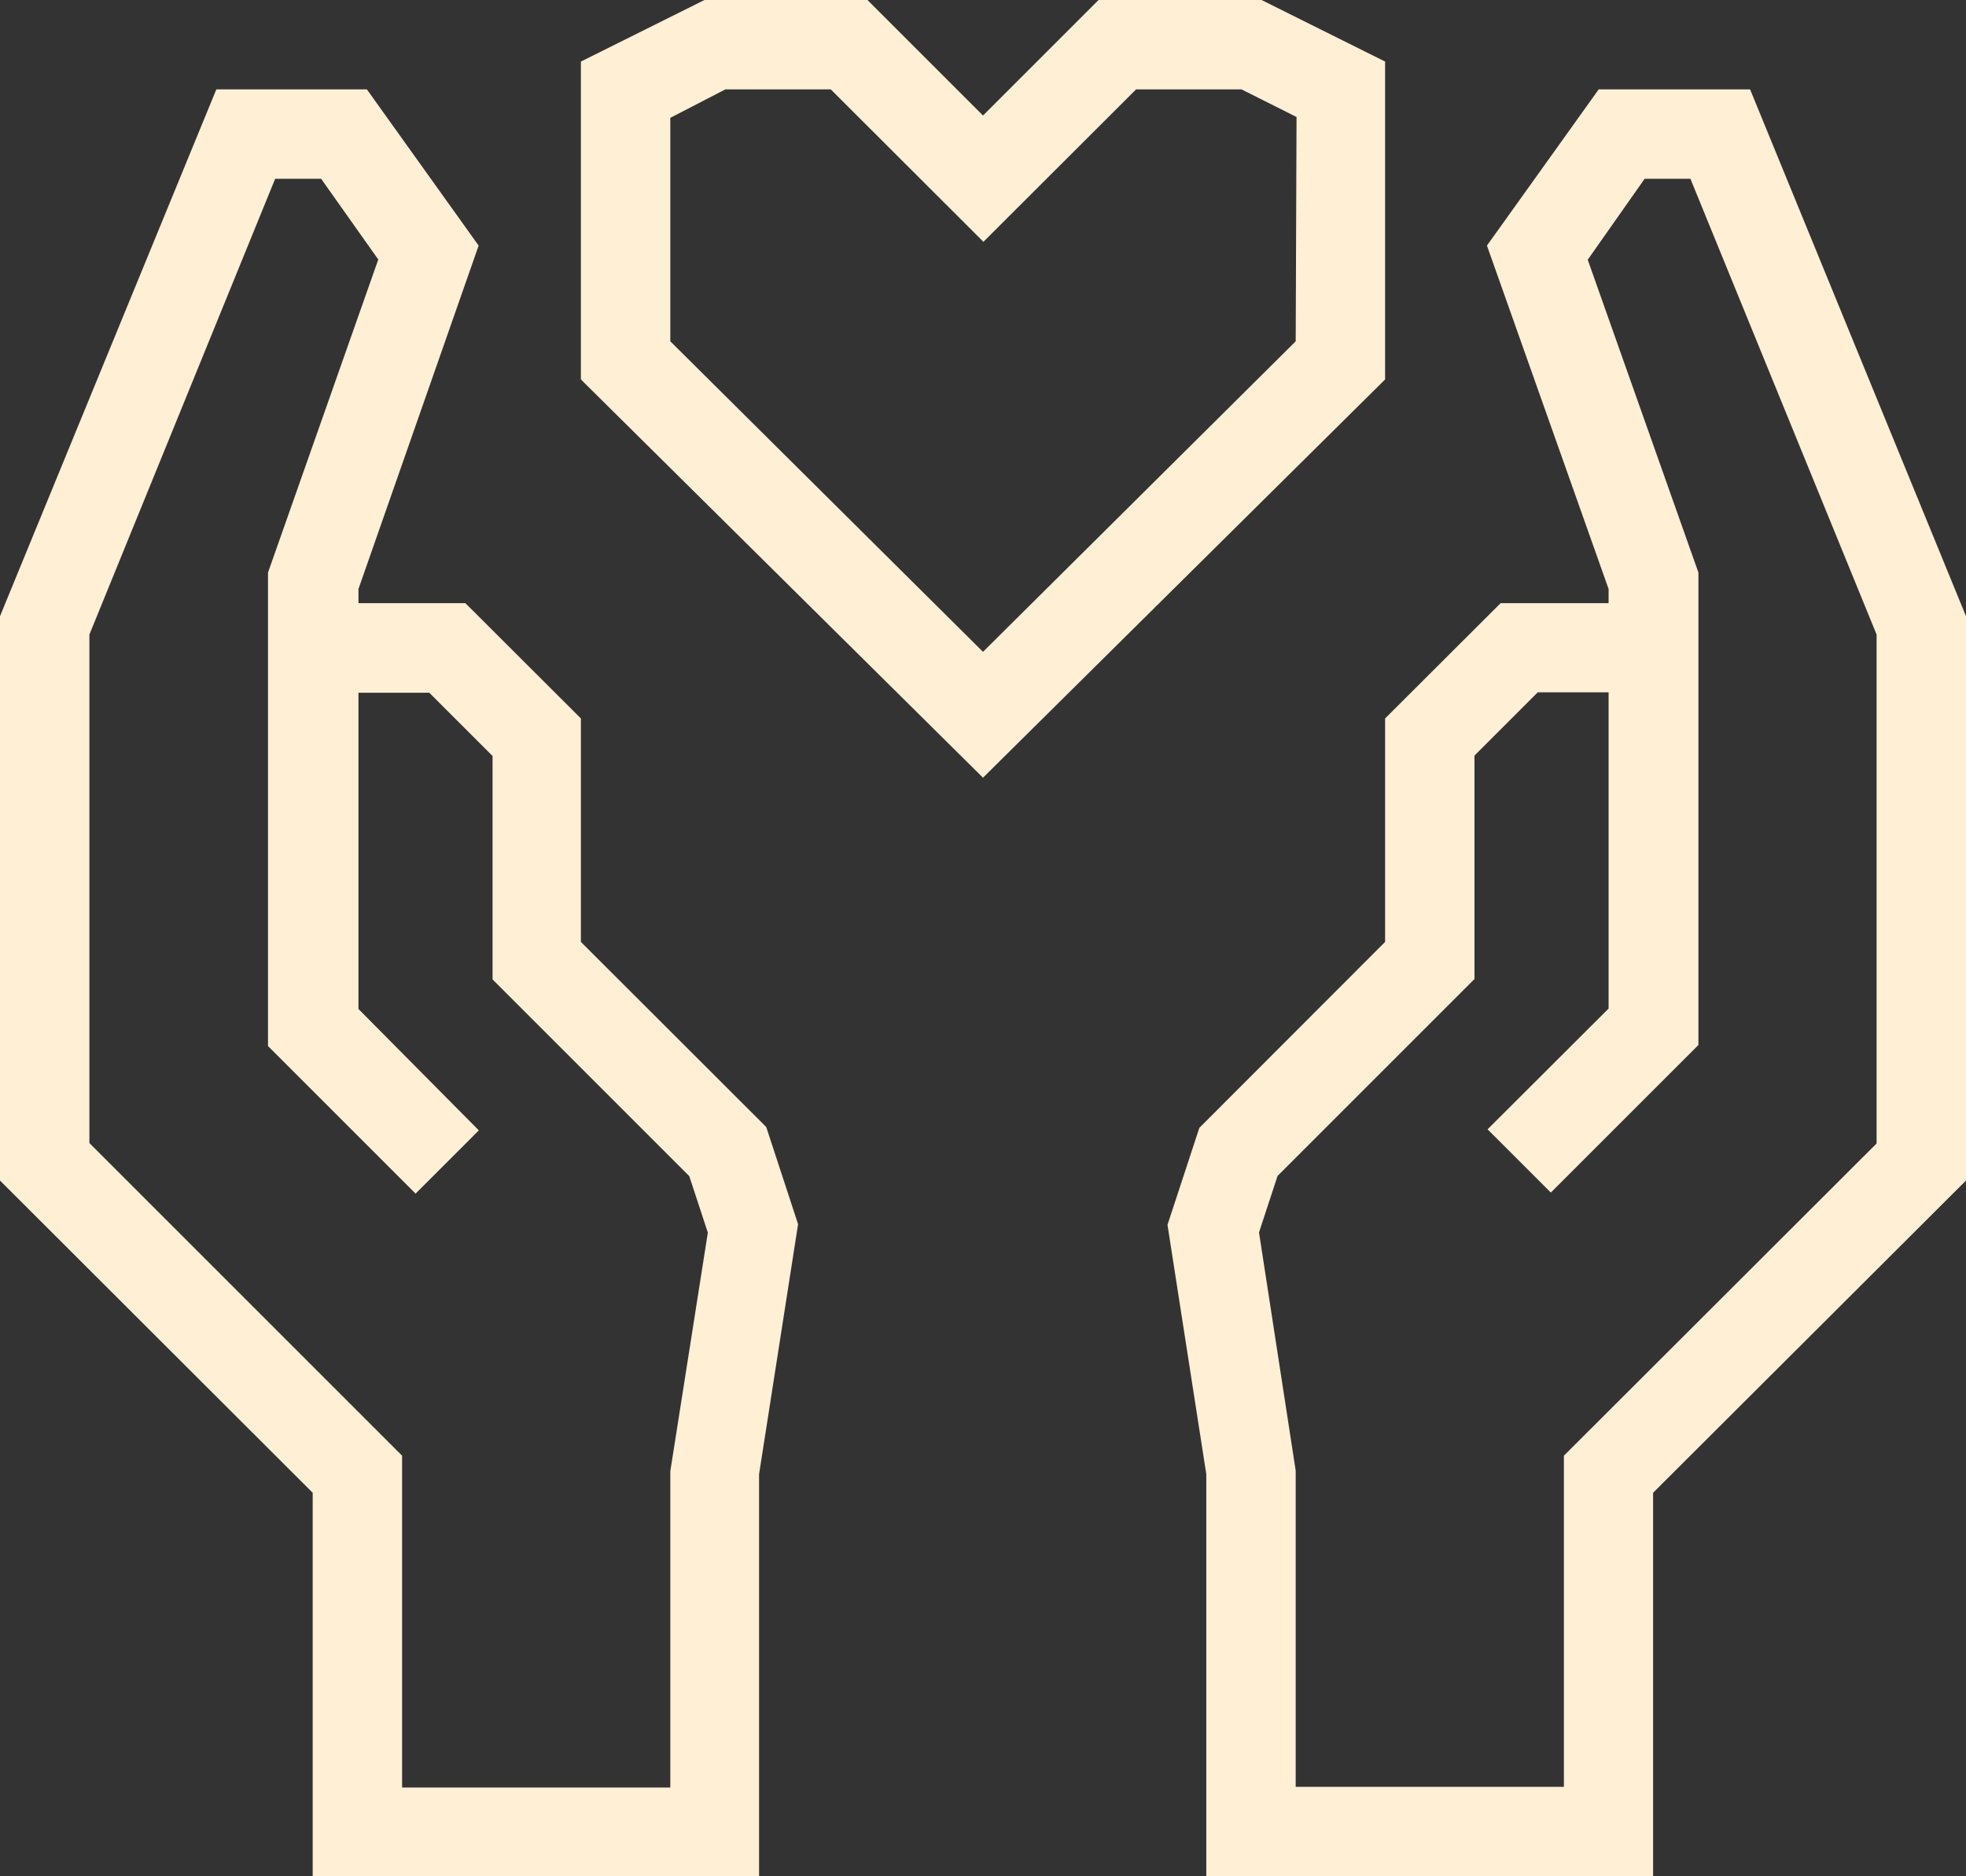 <svg xmlns="http://www.w3.org/2000/svg" viewBox="0 0 93.24 89"><rect x="0" y="0" width="93.24" height="89" fill="#333333" stroke="none"/><defs><style>.cls-1{fill:#ffefd5;}</style></defs><g id="Layer_2" data-name="Layer 2"><g id="Layer_1-2" data-name="Layer 1"><path class="cls-1" d="M83,4.24H75.82l-5.3,7.41,5.77,16.29v.67H71.17l-5.48,5.47v10.6L56.88,53.5l-1.51,4.6,1.84,11.83V89H78.4V70.81L93.24,56V29.23Zm6,50L74.17,69.05V84.76H61.45v-15L59.71,58.46l.88-2.68,9.34-9.34V35.84l3-3h3.36v15l-5.74,5.73,3,3,7-7V27.16L75.3,12.32,78,8.48h2.17L89,30.1Z"/><path class="cls-1" d="M27.55,44.68V34.08l-5.48-5.47H17v-.67L22.7,11.65,17.4,4.24H10.26L0,29.23V56L14.83,70.81V89H36V69.93l1.85-11.86-1.51-4.61Zm4.24,25.11v15H19.07V69.05L4.24,54.22V30.1L13.05,8.48h2.18l2.71,3.83L12.71,27.16V49.62l7,7,3-3L17,47.86v-15h3.36l3,3v10.6l9.33,9.33.88,2.68Z"/><path class="cls-1" d="M65.69,2.92,59.83,0H52.1L46.62,5.48,41.14,0H33.41L27.55,2.92V18L46.62,36.89,65.69,18ZM61.45,16.19,46.62,30.92,31.79,16.19V5.59L34.4,4.24h5l7.24,7.23,7.24-7.23h5l2.61,1.31Z"/></g></g></svg>